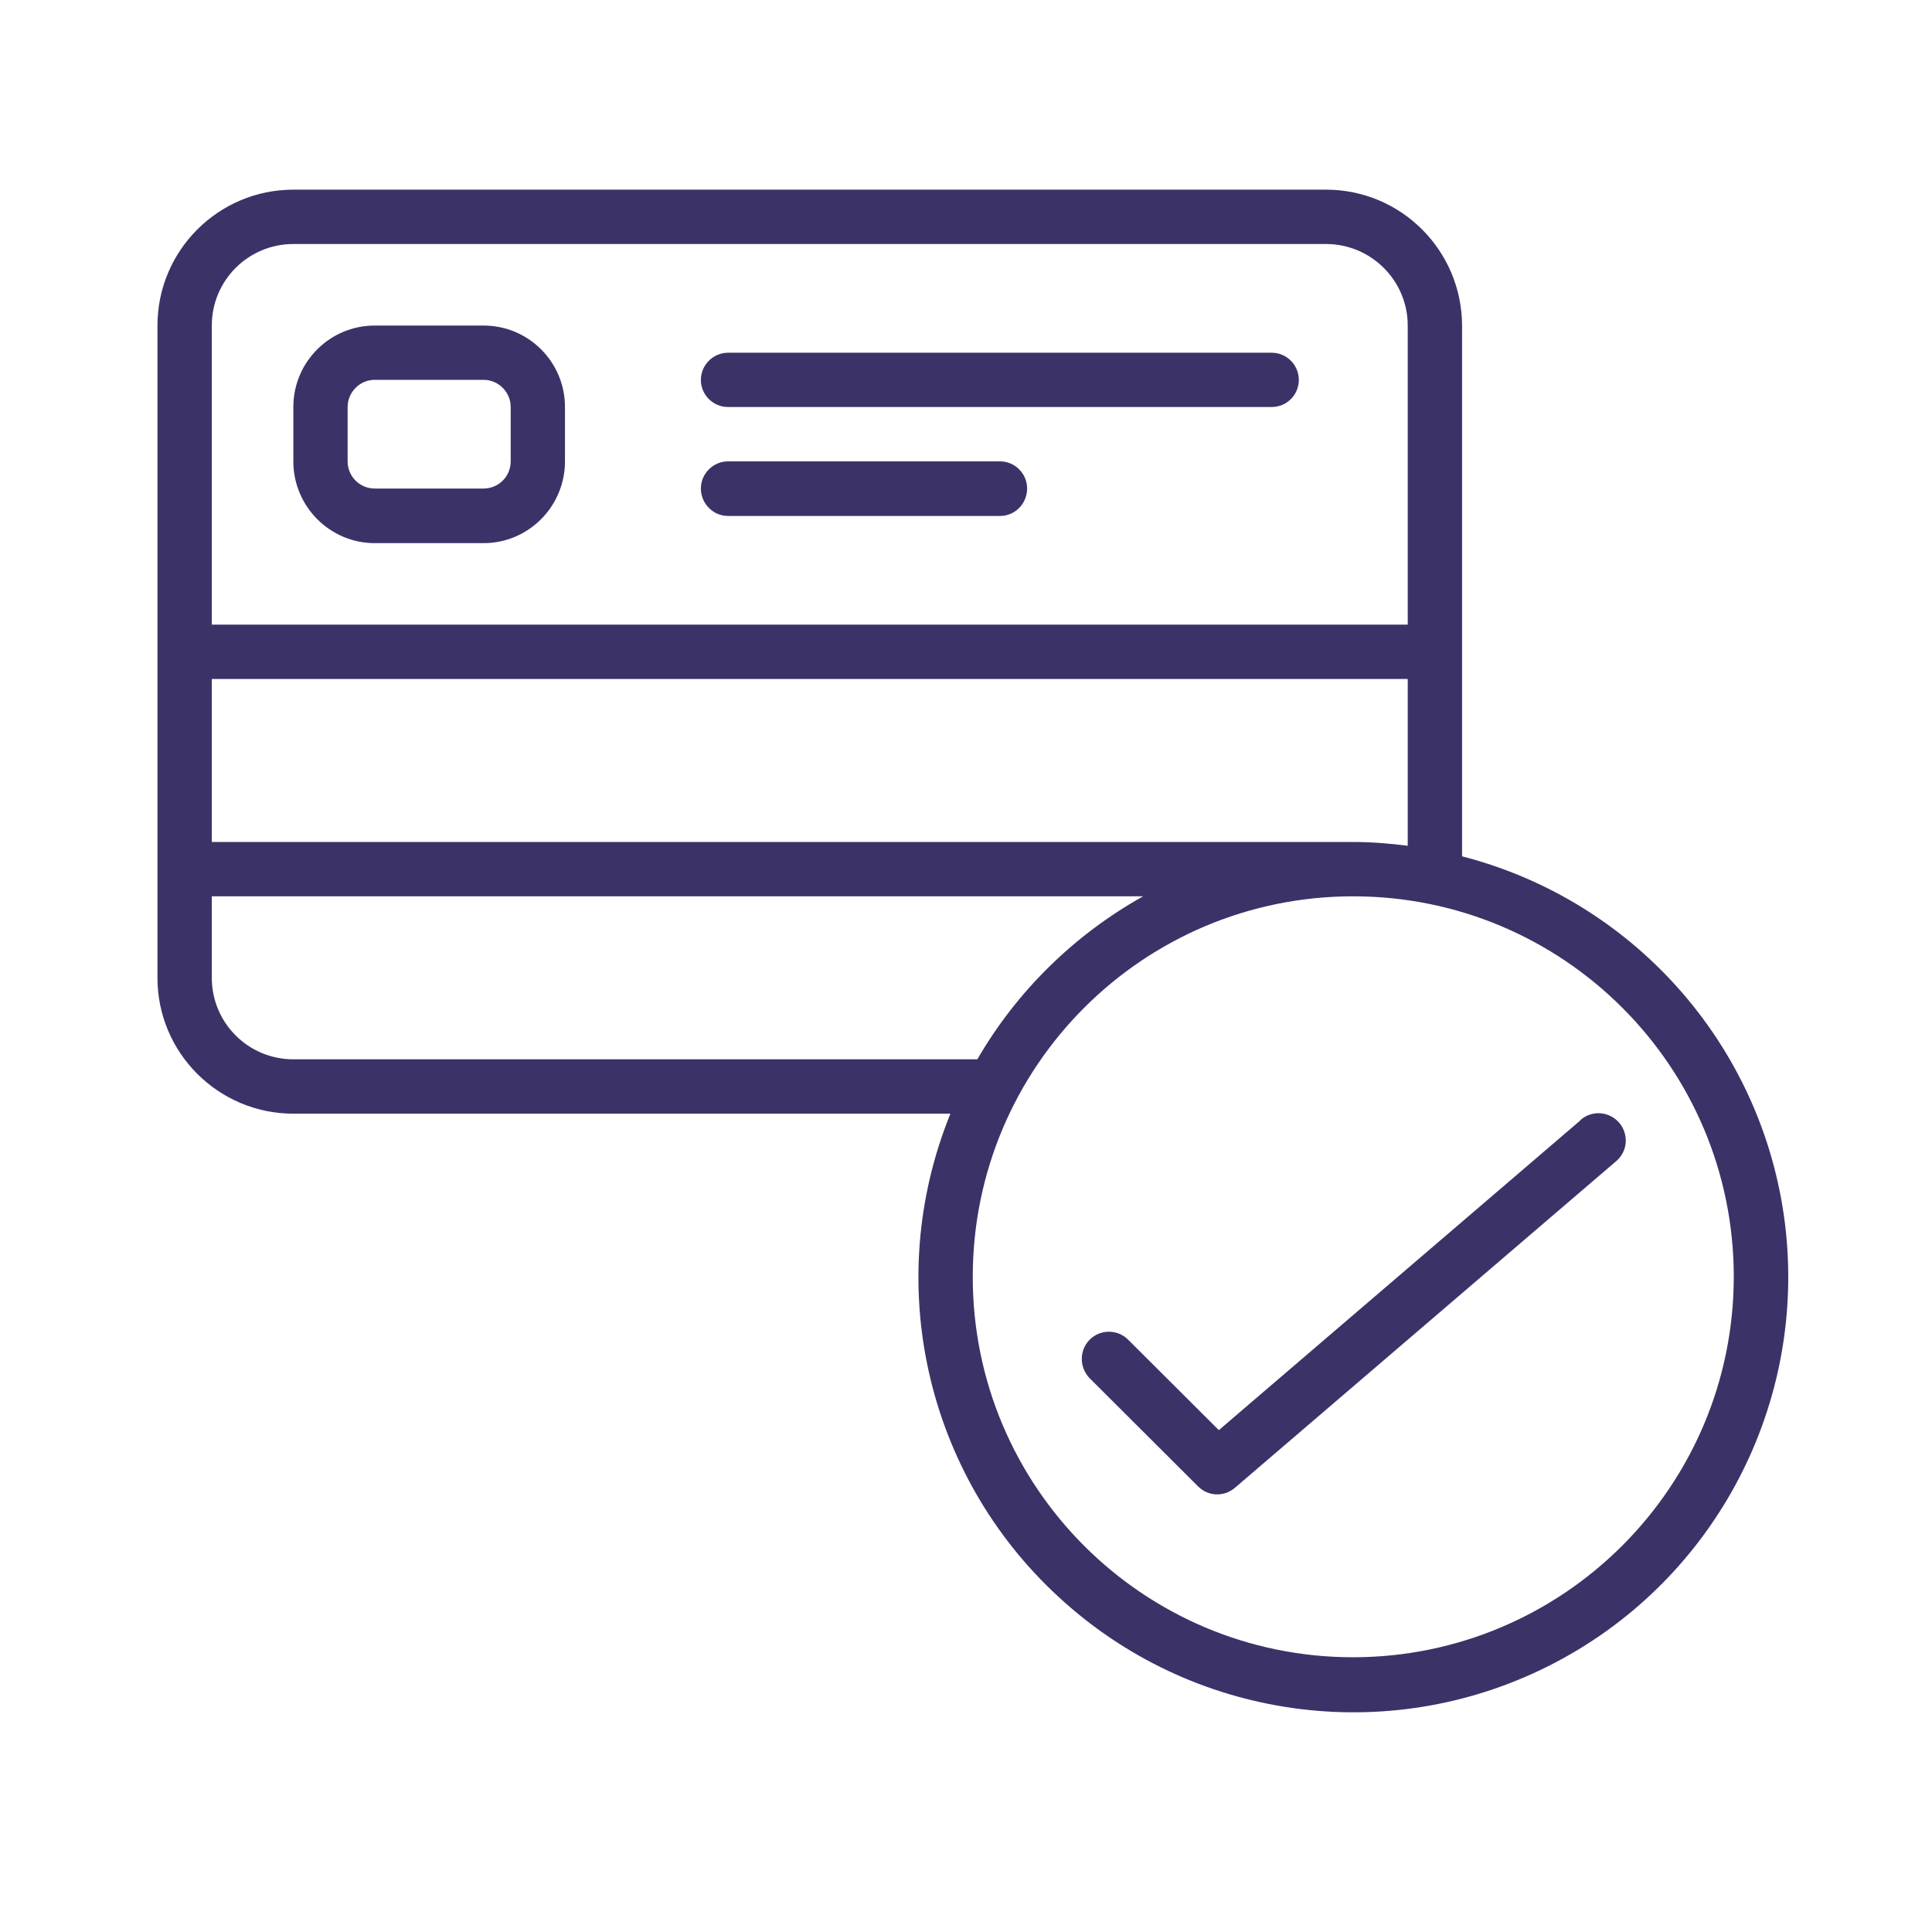 <svg xmlns="http://www.w3.org/2000/svg" xmlns:xlink="http://www.w3.org/1999/xlink" width="40" zoomAndPan="magnify" viewBox="0 0 30 30" height="40" preserveAspectRatio="xMidYMid meet" version="1.0"><defs><clipPath id="0b8f780374"><path d="M 2.445 2.105 L 27.848 2.105 L 27.848 27 L 2.445 27 Z M 2.445 2.105 " clip-rule="nonzero"/></clipPath></defs><path fill="#3b3367" d="M 24.539 17.398 L 18.926 22.207 L 17.512 20.797 C 17.348 20.637 17.082 20.641 16.922 20.801 C 16.758 20.965 16.758 21.227 16.914 21.395 L 18.605 23.082 C 18.762 23.238 19.008 23.246 19.176 23.102 L 25.086 18.039 C 25.207 17.941 25.266 17.789 25.238 17.637 C 25.211 17.484 25.105 17.359 24.957 17.309 C 24.812 17.258 24.648 17.293 24.535 17.398 Z M 24.539 17.398 " fill-opacity="1" fill-rule="nonzero"/><path fill="#3b3367" d="M 5.82 8.434 L 7.508 8.434 C 8.207 8.434 8.773 7.863 8.773 7.164 L 8.773 6.32 C 8.773 5.621 8.207 5.055 7.508 5.055 L 5.82 5.055 C 5.121 5.055 4.555 5.621 4.555 6.32 L 4.555 7.164 C 4.555 7.863 5.121 8.434 5.82 8.434 Z M 5.398 6.32 C 5.398 6.09 5.586 5.898 5.82 5.898 L 7.508 5.898 C 7.742 5.898 7.93 6.09 7.93 6.32 L 7.93 7.164 C 7.93 7.398 7.742 7.586 7.508 7.586 L 5.82 7.586 C 5.586 7.586 5.398 7.398 5.398 7.164 Z M 5.398 6.32 " fill-opacity="1" fill-rule="nonzero"/><path fill="#3b3367" d="M 11.305 6.32 L 19.746 6.32 C 19.98 6.32 20.168 6.133 20.168 5.898 C 20.168 5.668 19.98 5.477 19.746 5.477 L 11.305 5.477 C 11.074 5.477 10.883 5.668 10.883 5.898 C 10.883 6.133 11.074 6.32 11.305 6.32 Z M 11.305 6.32 " fill-opacity="1" fill-rule="nonzero"/><path fill="#3b3367" d="M 11.305 8.012 L 15.527 8.012 C 15.762 8.012 15.949 7.82 15.949 7.586 C 15.949 7.355 15.762 7.164 15.527 7.164 L 11.305 7.164 C 11.074 7.164 10.883 7.355 10.883 7.586 C 10.883 7.82 11.074 8.012 11.305 8.012 Z M 11.305 8.012 " fill-opacity="1" fill-rule="nonzero"/><g clip-path="url(#0b8f780374)"><path fill="#3b3367" d="M 22.703 13.297 L 22.703 5.055 C 22.699 3.891 21.758 2.945 20.59 2.945 L 4.555 2.945 C 3.391 2.945 2.445 3.891 2.445 5.055 L 2.445 15.184 C 2.445 16.348 3.391 17.293 4.555 17.293 L 14.758 17.293 C 13.699 19.902 14.367 22.891 16.438 24.797 C 18.504 26.707 21.539 27.133 24.051 25.867 C 26.562 24.602 28.027 21.914 27.73 19.113 C 27.43 16.316 25.426 14 22.703 13.297 Z M 21.012 13.074 L 3.289 13.074 L 3.289 10.543 L 21.859 10.543 L 21.859 13.133 C 21.578 13.098 21.297 13.074 21.012 13.074 Z M 4.555 3.789 L 20.59 3.789 C 21.289 3.789 21.859 4.355 21.859 5.055 L 21.859 9.699 L 3.289 9.699 L 3.289 5.055 C 3.289 4.355 3.855 3.789 4.555 3.789 Z M 4.555 16.449 C 3.855 16.449 3.289 15.883 3.289 15.184 L 3.289 13.918 L 17.75 13.918 C 16.68 14.516 15.789 15.391 15.176 16.449 Z M 21.012 25.734 C 17.75 25.734 15.105 23.09 15.105 19.828 C 15.105 16.562 17.75 13.918 21.012 13.918 C 24.277 13.918 26.922 16.562 26.922 19.828 C 26.918 23.09 24.273 25.73 21.012 25.734 Z M 21.012 25.734 " fill-opacity="1" fill-rule="nonzero"/></g></svg>